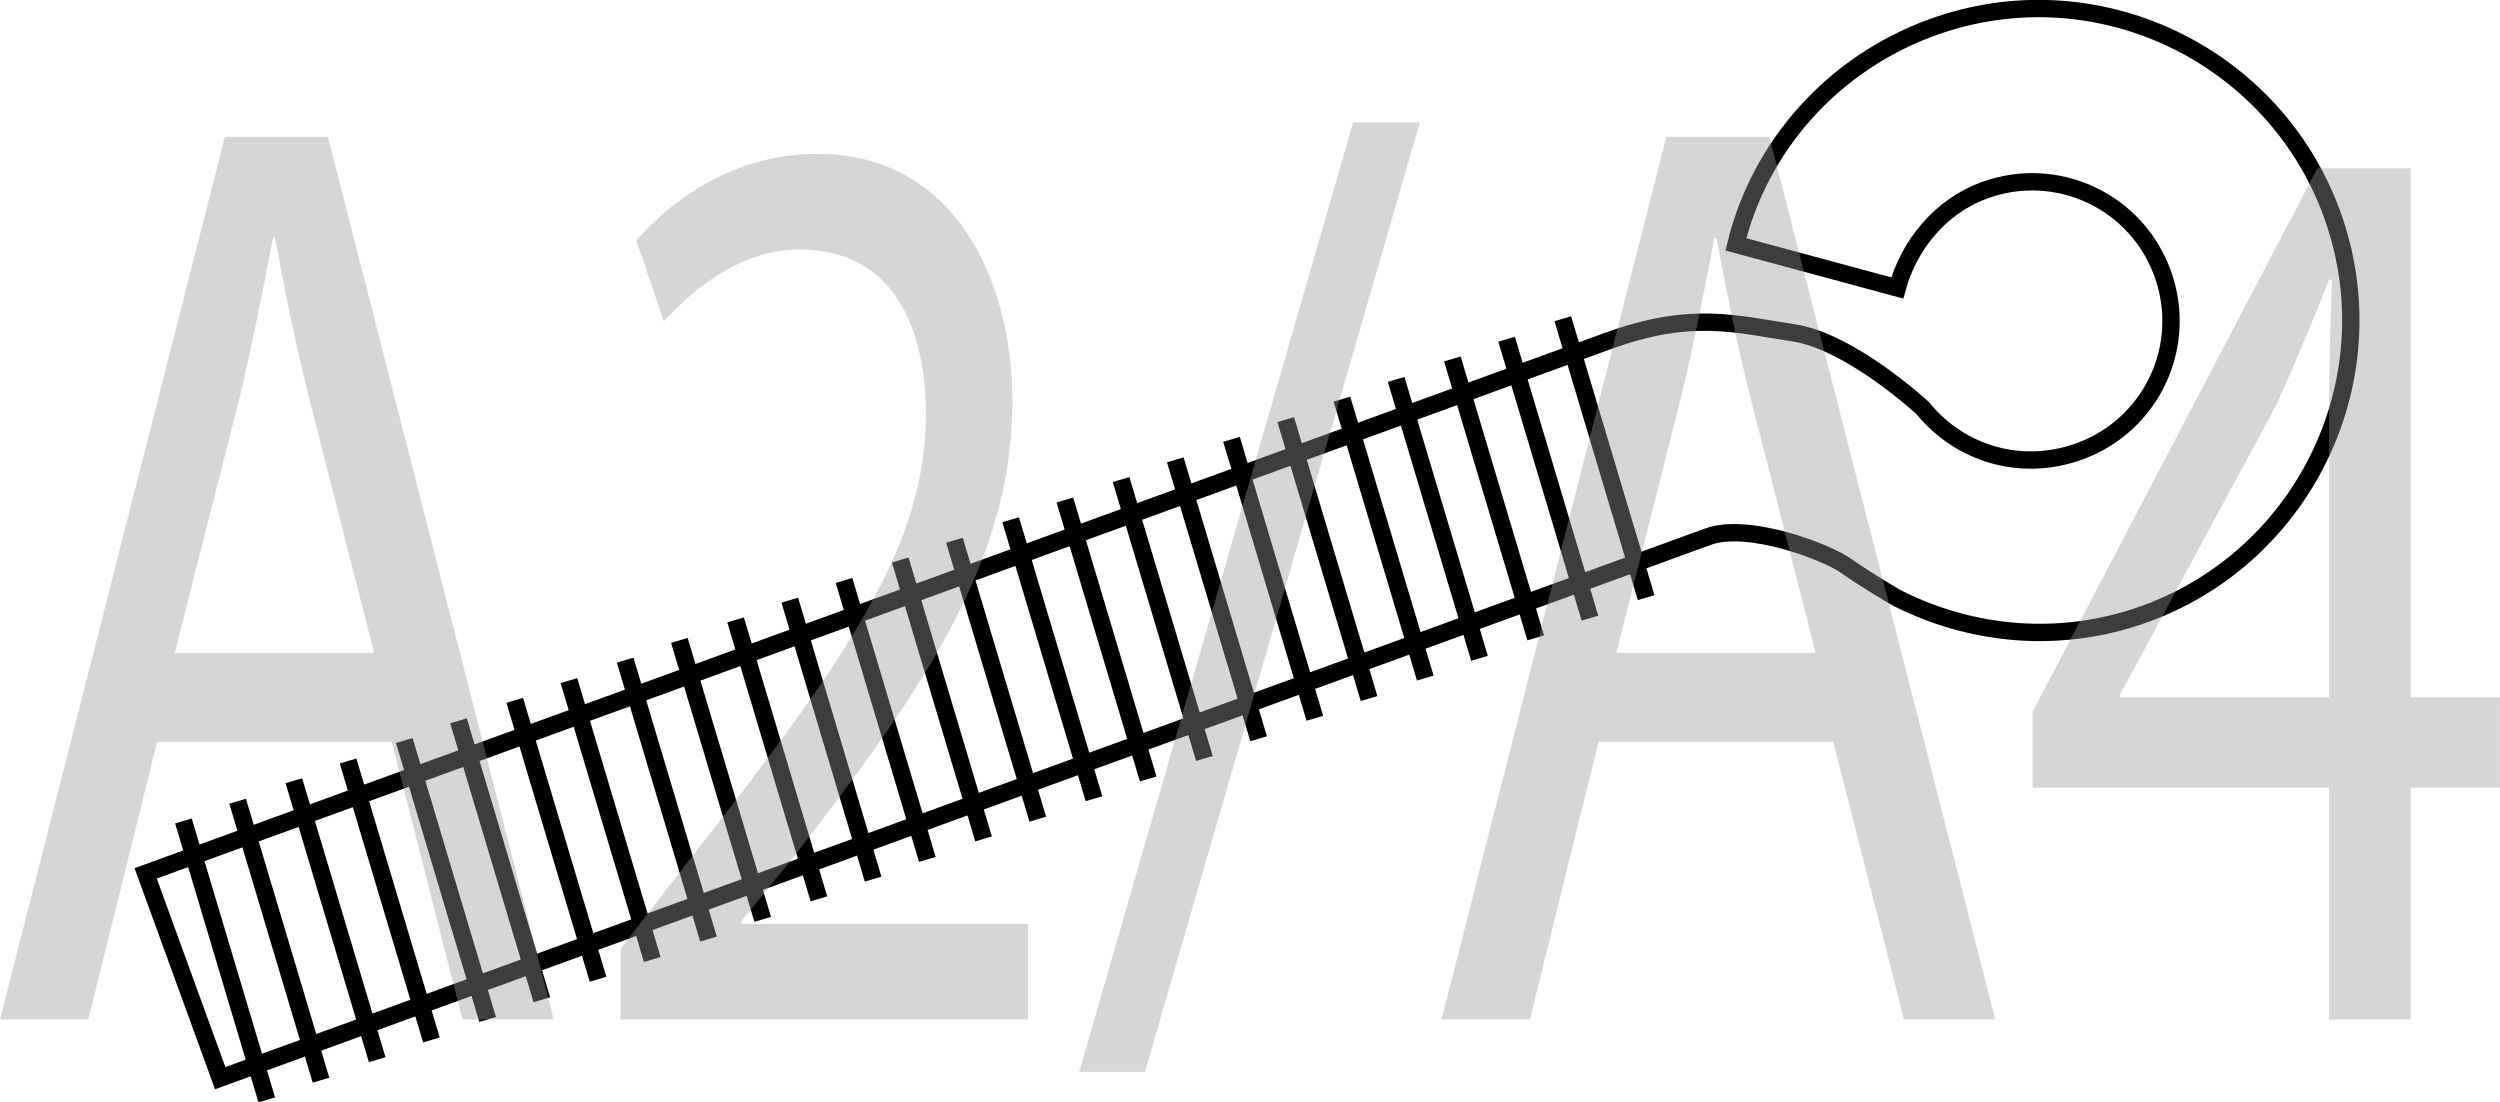 <?xml version="1.0" encoding="UTF-8"?>
<svg id="Layer_1" data-name="Layer 1" xmlns="http://www.w3.org/2000/svg" viewBox="0 0 137.46 60.613">
  <defs>
    <style>
      .cls-1 {
        fill: #999;
      }

      .cls-2 {
        fill: none;
        stroke: #000;
        stroke-width: .953px;
      }

      .cls-3 {
        opacity: .4;
      }
    </style>
  </defs>
  <path class="cls-2" d="M10.086,45.139l4.582,15.337m-1.601-16.422l4.582,15.337m-1.491-16.463l4.582,15.337m-1.601-16.422l4.582,15.337m-1.491-16.463l4.582,15.337m-1.601-16.422l4.582,15.337m-1.491-16.463l4.582,15.337m-1.601-16.422l4.582,15.337m-1.491-16.463l4.582,15.337m-1.601-16.422l4.582,15.337m-1.491-16.463l4.582,15.337m-1.601-16.422l4.582,15.337m-1.601-16.422l4.582,15.337m-1.491-16.463l4.582,15.337m-1.601-16.422l4.582,15.337m-1.491-16.463l4.582,15.337m-1.601-16.422l4.582,15.337m-1.491-16.463l4.582,15.337m-1.601-16.422l4.582,15.337m-1.491-16.463l4.582,15.337m-1.601-16.422l4.582,15.337m-1.491-16.463l4.582,15.337m-1.601-16.422l4.582,15.337m-1.491-16.463l4.582,15.337m-1.601-16.422l4.582,15.337m-1.491-16.463l4.582,15.337m13.753-.004c4.146,2.117,9.065,2.577,13.703,.889,8.833-3.215,13.508-13.044,10.253-21.987-3.215-8.833-13.044-13.508-21.987-10.253-5.521,2.009-9.484,6.578-10.788,11.929l8.875,2.397c.642-2.359,2.368-4.488,4.797-5.372,3.975-1.447,8.342,.59,9.789,4.565,1.447,3.975-.59,8.342-4.565,9.789-3.202,1.165-6.575,.142-8.614-2.367,0,0-3.966-3.683-7.139-4.154-3.172-.471-5.572-1.223-10.209,.465L8.009,48.021l4.099,11.262L93.922,29.505c2.208-.804,6.565,.861,7.59,1.614,1.175,.823,2.761,1.746,2.761,1.746Z"/>
  <g class="cls-3">
    <path class="cls-1" d="M8.638,40.791l-3.779,15.266H0L12.363,7.523h5.668l12.417,48.533h-5.021l-3.887-15.266H8.638Zm11.931-4.896l-3.563-13.969c-.81-3.168-1.35-6.049-1.89-8.856h-.107c-.54,2.88-1.134,5.832-1.836,8.784l-3.562,14.041h10.959Z"/>
    <path class="cls-1" d="M34.124,56.056v-3.889l3.725-4.824c8.962-11.377,13.011-17.426,13.064-24.483,0-4.752-1.728-9.145-6.964-9.145-3.186,0-5.831,2.16-7.45,3.961l-1.512-4.465c2.43-2.736,5.885-4.752,9.934-4.752,7.558,0,10.744,6.912,10.744,13.608,0,8.641-4.698,15.626-12.093,25.131l-2.808,3.456v.144h15.764v5.257h-22.404Z"/>
    <path class="cls-1" d="M59.338,58.936L74.399,6.731h3.671l-15.115,52.205h-3.617Z"/>
    <path class="cls-1" d="M87.897,40.791l-3.779,15.266h-4.858L91.622,7.523h5.669l12.417,48.533h-5.021l-3.887-15.266h-12.902Zm11.931-4.896l-3.562-13.969c-.811-3.168-1.35-6.049-1.89-8.856h-.108c-.54,2.88-1.134,5.832-1.835,8.784l-3.563,14.041h10.959Z"/>
    <path class="cls-1" d="M128.066,56.056v-12.745h-16.304v-4.177l15.656-29.882h5.129v29.09h4.912v4.969h-4.912v12.745h-4.481Zm0-17.714v-15.625c0-2.448,.054-4.896,.162-7.345h-.162c-1.079,2.736-1.943,4.753-2.915,6.913l-8.584,15.914v.144h11.499Z"/>
  </g>
</svg>